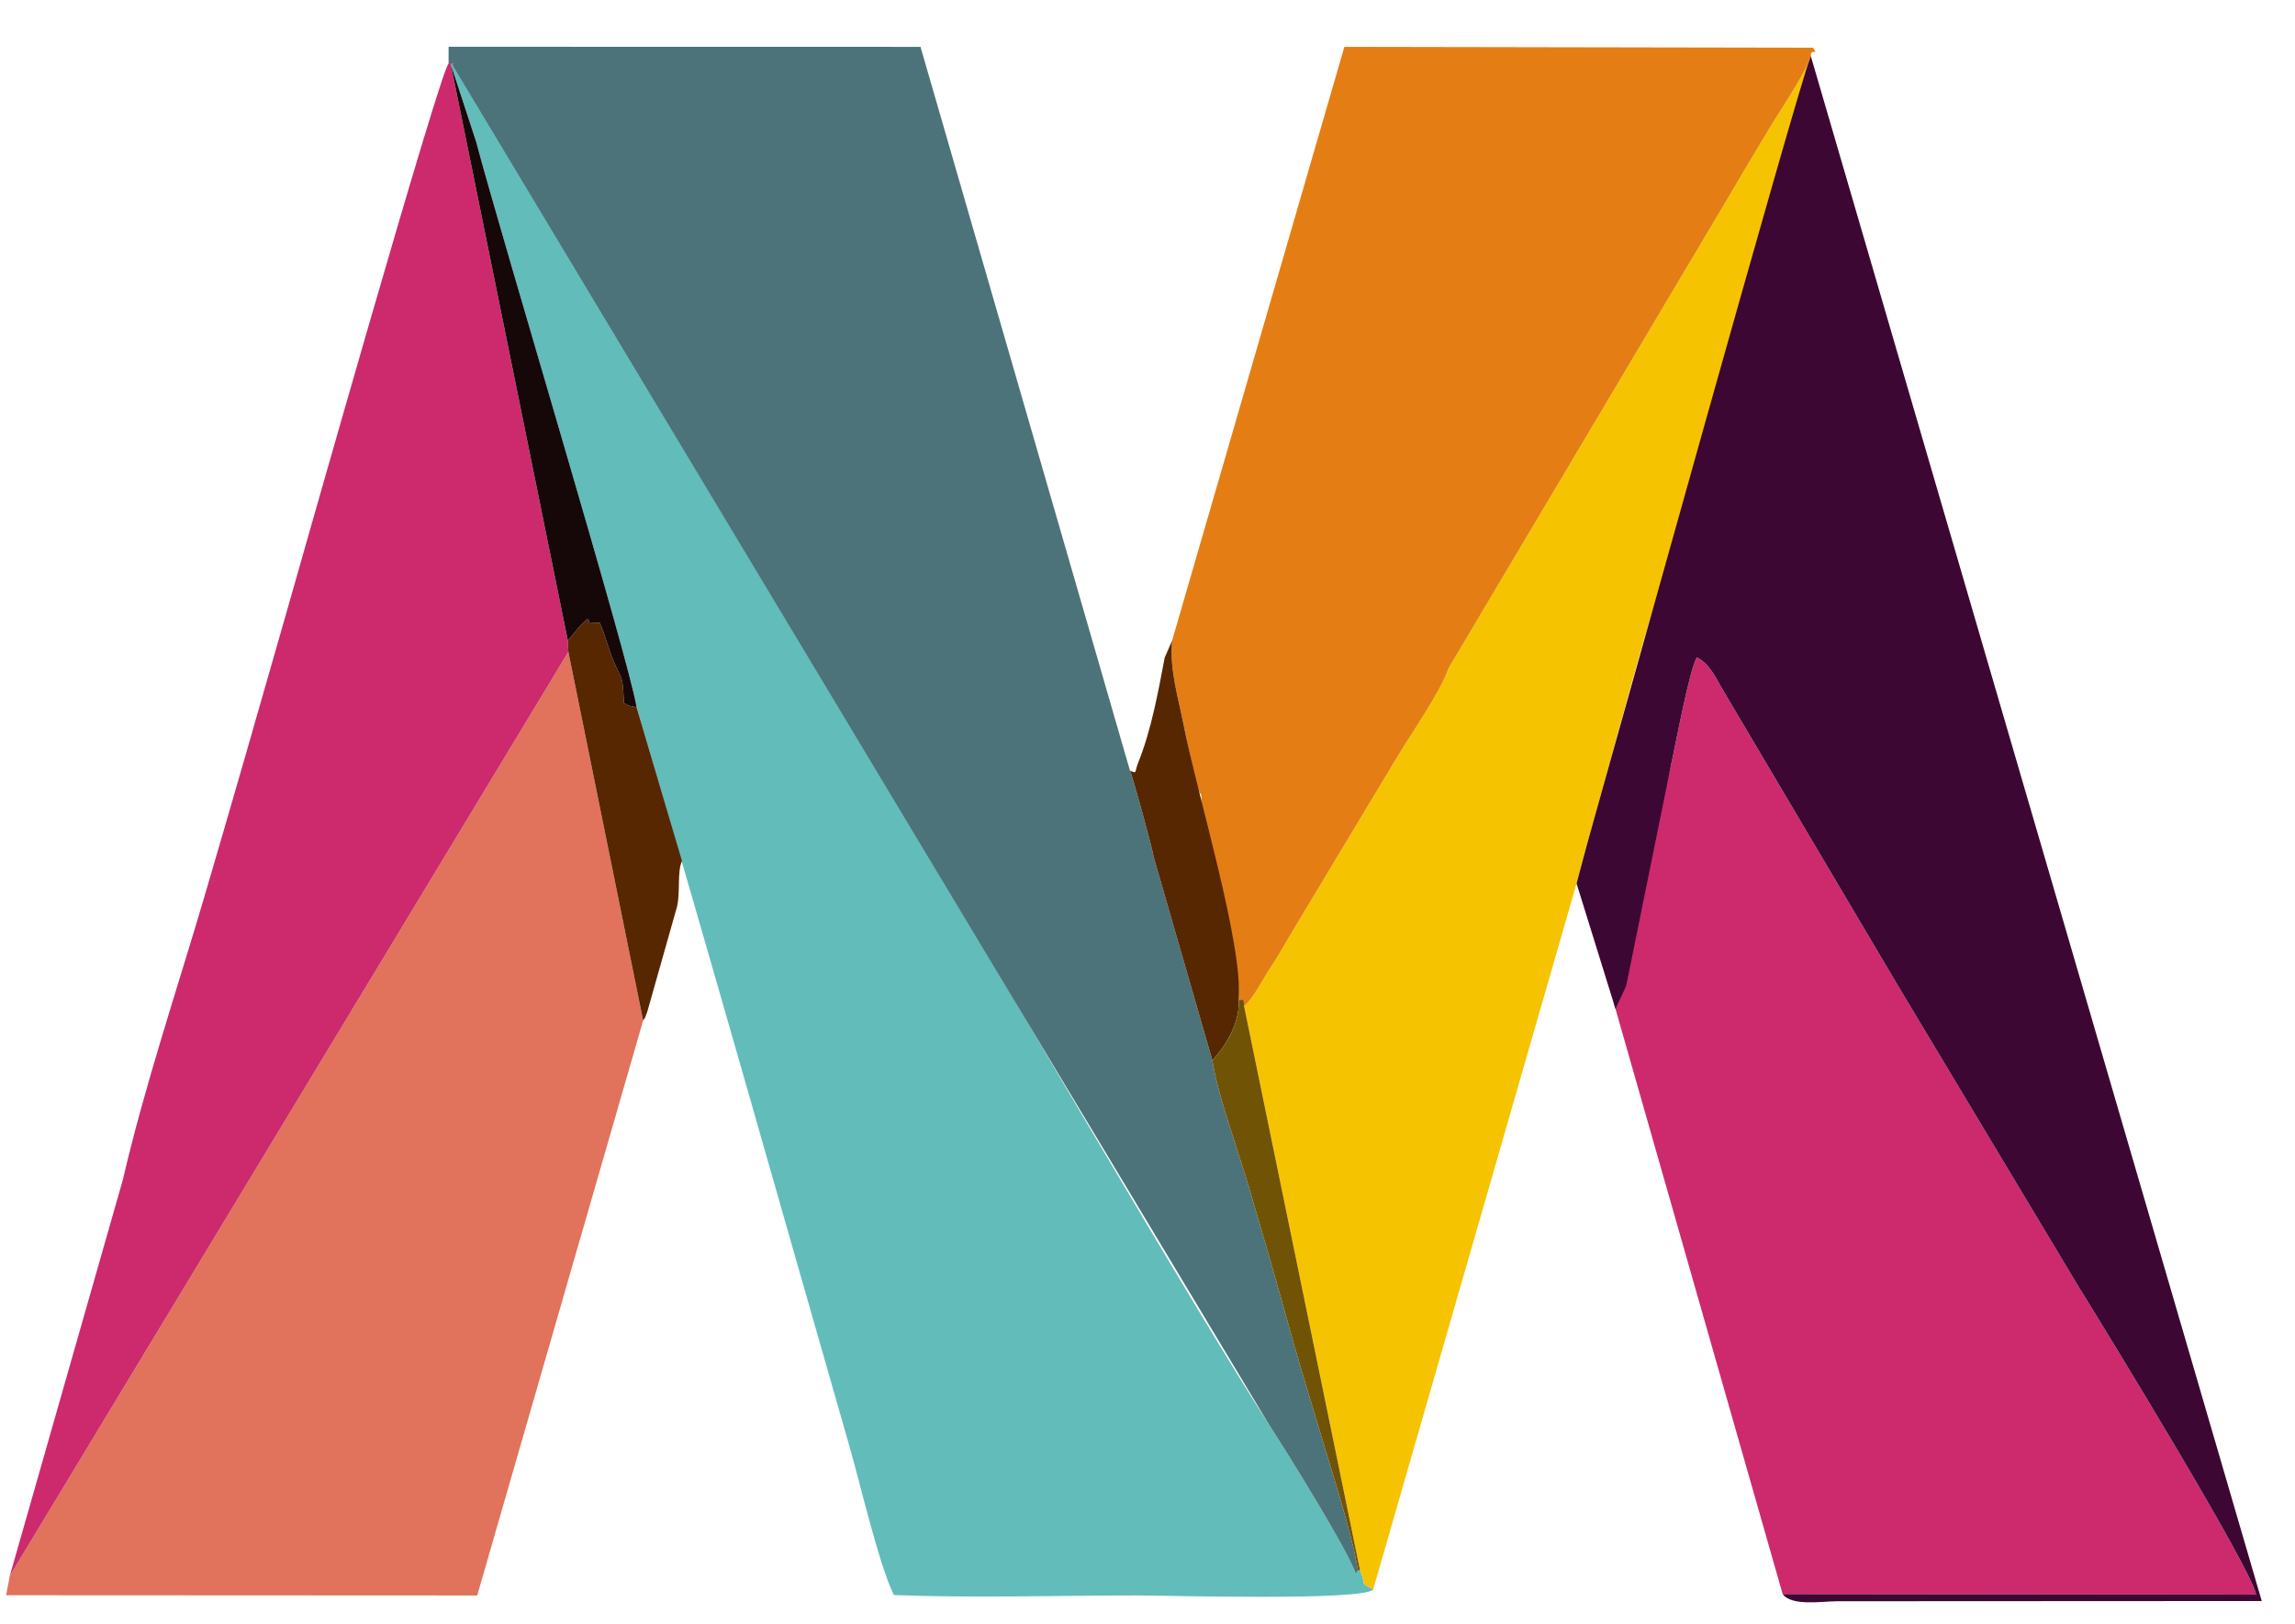 <?xml version="1.0" encoding="UTF-8"?>
<svg width="130" height="92" viewBox="0 0 130 92" xmlns="http://www.w3.org/2000/svg">
    <g id="x00201-">
        <g id="985308640">
            <path id="path1" fill="#62bcba" fill-rule="evenodd" stroke="none" d="M 77.782 90.038 C 76.956 89.556 77.45 89.934 77.042 88.952 L 76.915 88.952 L 76.796 89.157 C 76.436 87.931 72.785 82.081 71.88 80.686 C 63.997 68.537 28.101 5.606 25.621 3.664 L 25.684 3.583 L 25.537 3.653 L 26.972 8.034 C 28.437 13.559 35.663 37.449 36.058 40.058 C 40.176 53.99 44.116 67.988 48.126 81.953 C 48.729 84.057 49.802 88.675 50.634 90.348 C 55.09 90.521 59.862 90.376 64.351 90.37 C 66.011 90.368 77.178 90.693 77.782 90.038 Z"/>
            <path id="path2" fill="#f6c301" fill-rule="evenodd" stroke="none" d="M 89.304 50.042 C 89.693 48.557 90.098 47.066 90.522 45.584 C 91.469 42.269 93.387 34.915 94.182 32.909 C 95.337 28.036 97.024 22.865 98.418 18.082 C 99.029 15.986 102.647 4.206 102.577 3.009 C 102.714 3.471 100.814 6.299 100.358 7.054 C 99.438 8.574 98.599 9.985 97.729 11.47 L 82.05 37.857 C 81.618 39.156 79.928 41.576 79.173 42.833 L 73.461 52.335 C 72.894 53.274 72.547 53.924 72.007 54.747 C 71.447 55.601 71.026 56.505 70.472 56.995 L 77.042 88.952 C 77.45 89.934 76.956 89.556 77.782 90.038 L 89.304 50.042 Z"/>
            <path id="path3" fill="#cc2a6d" fill-rule="evenodd" stroke="none" d="M 100.978 90.293 L 127.798 90.321 C 127.515 88.827 119.554 75.8 117.762 72.916 L 107.586 55.957 L 97.833 39.486 C 97.173 38.411 96.921 37.65 96.121 37.236 C 95.697 37.885 94.842 42.54 94.648 43.36 L 91.408 56.791 L 100.978 90.293 Z"/>
            <path id="path4" fill="#3d0733" fill-rule="evenodd" stroke="none" d="M 102.571 3.169 C 101.775 5.174 91.469 42.269 90.522 45.584 C 90.098 47.066 89.693 48.557 89.304 50.042 L 91.509 57.145 L 92.113 55.85 L 94.648 43.36 C 94.842 42.54 95.697 37.885 96.121 37.236 C 96.921 37.65 97.173 38.411 97.833 39.486 L 107.586 55.957 L 117.762 72.916 C 119.554 75.8 127.515 88.827 127.798 90.321 L 100.978 90.293 C 101.476 90.991 103.21 90.702 104.064 90.699 L 128.117 90.687 L 102.571 3.169 Z"/>
            <path id="path5" fill="#e1725c" fill-rule="evenodd" stroke="none" d="M 0.555 89.261 L 0.346 90.359 L 27.031 90.372 L 36.43 57.804 L 32.195 36.925 Z"/>
            <path id="path6" fill="#4c7379" fill-rule="evenodd" stroke="none" d="M 76.915 88.952 C 76.639 87.065 75.477 83.442 74.911 81.564 C 74.18 79.144 73.468 76.814 72.789 74.345 C 72.117 71.909 71.437 69.6 70.699 67.095 C 70.106 65.078 68.965 62 68.675 60.065 L 65.357 48.572 C 65.301 48.141 64.145 43.916 64.009 43.656 L 52.142 2.654 L 25.412 2.649 L 25.408 3.598 L 25.684 3.583 L 25.621 3.664 L 71.88 80.686 C 72.785 82.081 76.436 87.931 76.796 89.157 L 76.915 88.952 Z"/>
            <path id="path7" fill="#e47e14" fill-rule="evenodd" stroke="none" d="M 68.051 45.036 C 67.978 47.971 70.372 53.971 70.168 56.639 C 70.551 56.639 70.416 56.557 70.472 56.995 C 71.026 56.505 71.447 55.601 72.007 54.747 C 72.547 53.924 72.894 53.274 73.461 52.335 L 79.173 42.833 C 79.928 41.576 81.618 39.156 82.05 37.857 L 97.729 11.47 C 98.599 9.985 99.438 8.574 100.358 7.054 C 100.814 6.299 102.714 3.471 102.577 3.009 C 102.784 2.832 102.952 3.102 102.702 2.701 L 76.151 2.654 L 66.394 36.284 C 66.239 37.934 66.743 39.505 67.036 41.01 C 67.164 41.666 67.334 42.419 67.475 43.072 C 67.592 43.613 67.727 44.619 68.051 45.036 Z"/>
            <path id="path8" fill="#cc2a6d" fill-rule="evenodd" stroke="none" d="M 32.195 36.925 L 32.166 36.29 L 25.537 3.653 L 25.684 3.583 L 25.408 3.598 C 24.862 4.23 17.07 31.743 16.154 34.948 C 14.616 40.325 13.157 45.423 11.563 50.838 C 10.061 55.943 8.175 61.568 6.96 66.821 L 0.555 89.261 L 32.195 36.925 Z"/>
            <path id="path9" fill="#572701" fill-rule="evenodd" stroke="none" d="M 38.632 48.768 L 36.058 40.058 C 35.583 39.939 35.654 40.027 35.343 39.812 C 35.26 38.113 35.243 38.617 34.753 37.439 C 34.428 36.656 34.3 36.006 33.965 35.267 C 32.722 35.337 33.642 35.306 33.277 35.066 C 32.883 35.358 32.51 35.88 32.166 36.29 L 32.195 36.925 L 36.43 57.804 C 36.572 57.579 36.488 57.787 36.661 57.323 L 38.356 51.334 C 38.542 50.518 38.35 49.367 38.632 48.768 Z"/>
            <path id="path10" fill="#572701" fill-rule="evenodd" stroke="none" d="M 70.168 56.639 C 70.413 53.431 67.825 45.059 67.036 41.01 C 66.743 39.505 66.239 37.934 66.394 36.284 L 65.973 37.254 C 65.621 39.109 65.22 41.346 64.481 43.178 C 64.238 43.781 64.438 43.827 64.009 43.656 C 64.145 43.916 65.301 48.141 65.357 48.572 L 68.675 60.065 C 69.366 59.319 70.244 57.996 70.168 56.639 Z"/>
            <path id="path11" fill="#160808" fill-rule="evenodd" stroke="none" d="M 25.537 3.653 L 32.166 36.29 C 32.51 35.88 32.883 35.358 33.277 35.066 C 33.642 35.306 32.722 35.337 33.965 35.267 C 34.3 36.006 34.428 36.656 34.753 37.439 C 35.243 38.617 35.26 38.113 35.343 39.812 C 35.654 40.027 35.583 39.939 36.058 40.058 C 35.663 37.449 28.437 13.559 26.972 8.034 L 25.537 3.653 Z"/>
            <path id="path12" fill="#715306" fill-rule="evenodd" stroke="none" d="M 70.472 56.995 C 70.416 56.557 70.551 56.639 70.168 56.639 C 70.244 57.996 69.366 59.319 68.675 60.065 C 68.965 62 70.106 65.078 70.699 67.095 C 71.437 69.6 72.117 71.909 72.789 74.345 C 73.468 76.814 74.18 79.144 74.911 81.564 C 75.477 83.442 76.639 87.065 76.915 88.952 L 77.042 88.952 L 70.472 56.995 Z"/>
        </g>
    </g>
</svg>